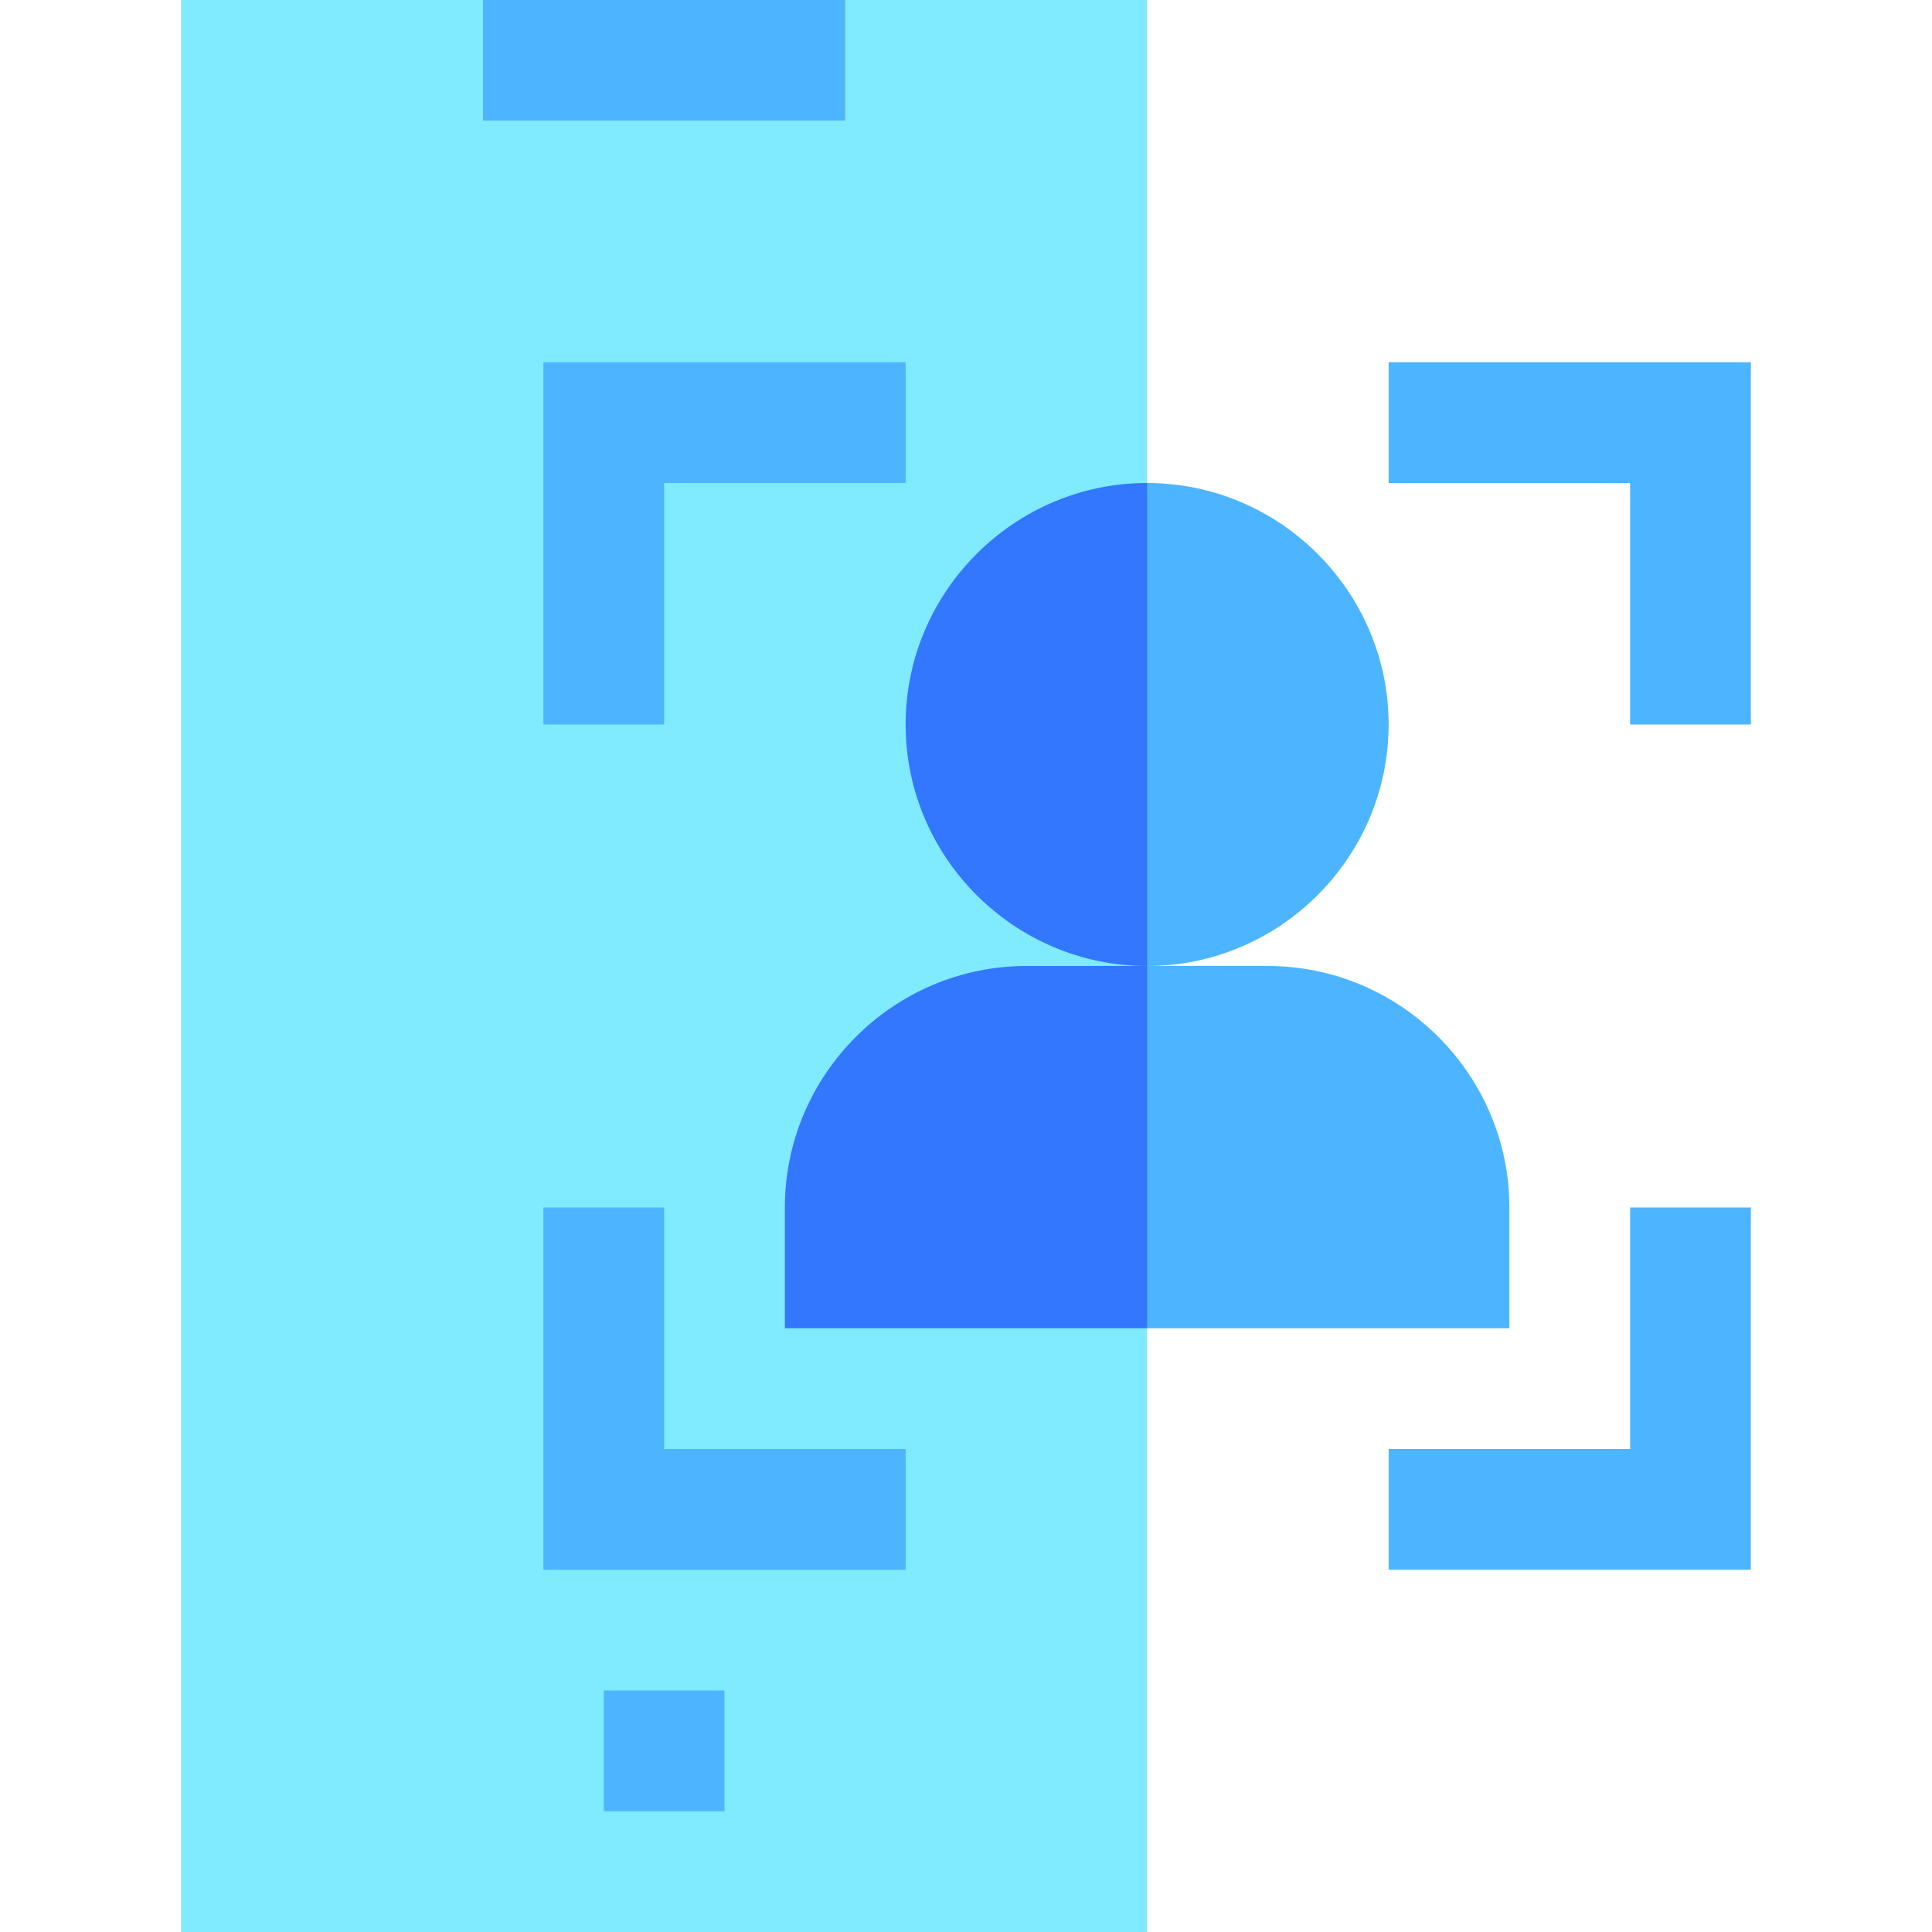 <?xml version="1.0" encoding="UTF-8" standalone="no"?><!-- icon666.com - MILLIONS OF FREE VECTOR ICONS --><svg width="1024" height="1024" id="Capa_1" enable-background="new 0 0 512 512" viewBox="0 0 512 512" xmlns="http://www.w3.org/2000/svg"><g><path d="m272 192 32 64-32 48 32 48v160h-256v-512h80v32h96v-32h80v128z" fill="#80eaff"/><g fill="#4db5ff"><path d="m368 192c0 35.199-28.801 64-64 64l-32-64 32-64c35.199 0 64 28.801 64 64z"/><path d="m400 320v32h-96l-32-48 32-48h32c35.199 0 64 28.801 64 64z"/><path d="m368 96h96v96h-32v-64h-64z"/><path d="m144 192v-96h96v32h-64v64z"/><path d="m464 320v96h-96v-32h64v-64z"/><path d="m240 416h-96v-96h32v64h64z"/><path d="m128 0h96v32h-96z"/><path d="m160 448h32v32h-32z"/></g><path d="m304 128v128c-35.199 0-64-28.801-64-64s28.801-64 64-64z" fill="#37f"/><path d="m304 256v96h-96v-32c0-35.199 28.801-64 64-64z" fill="#37f"/></g></svg>